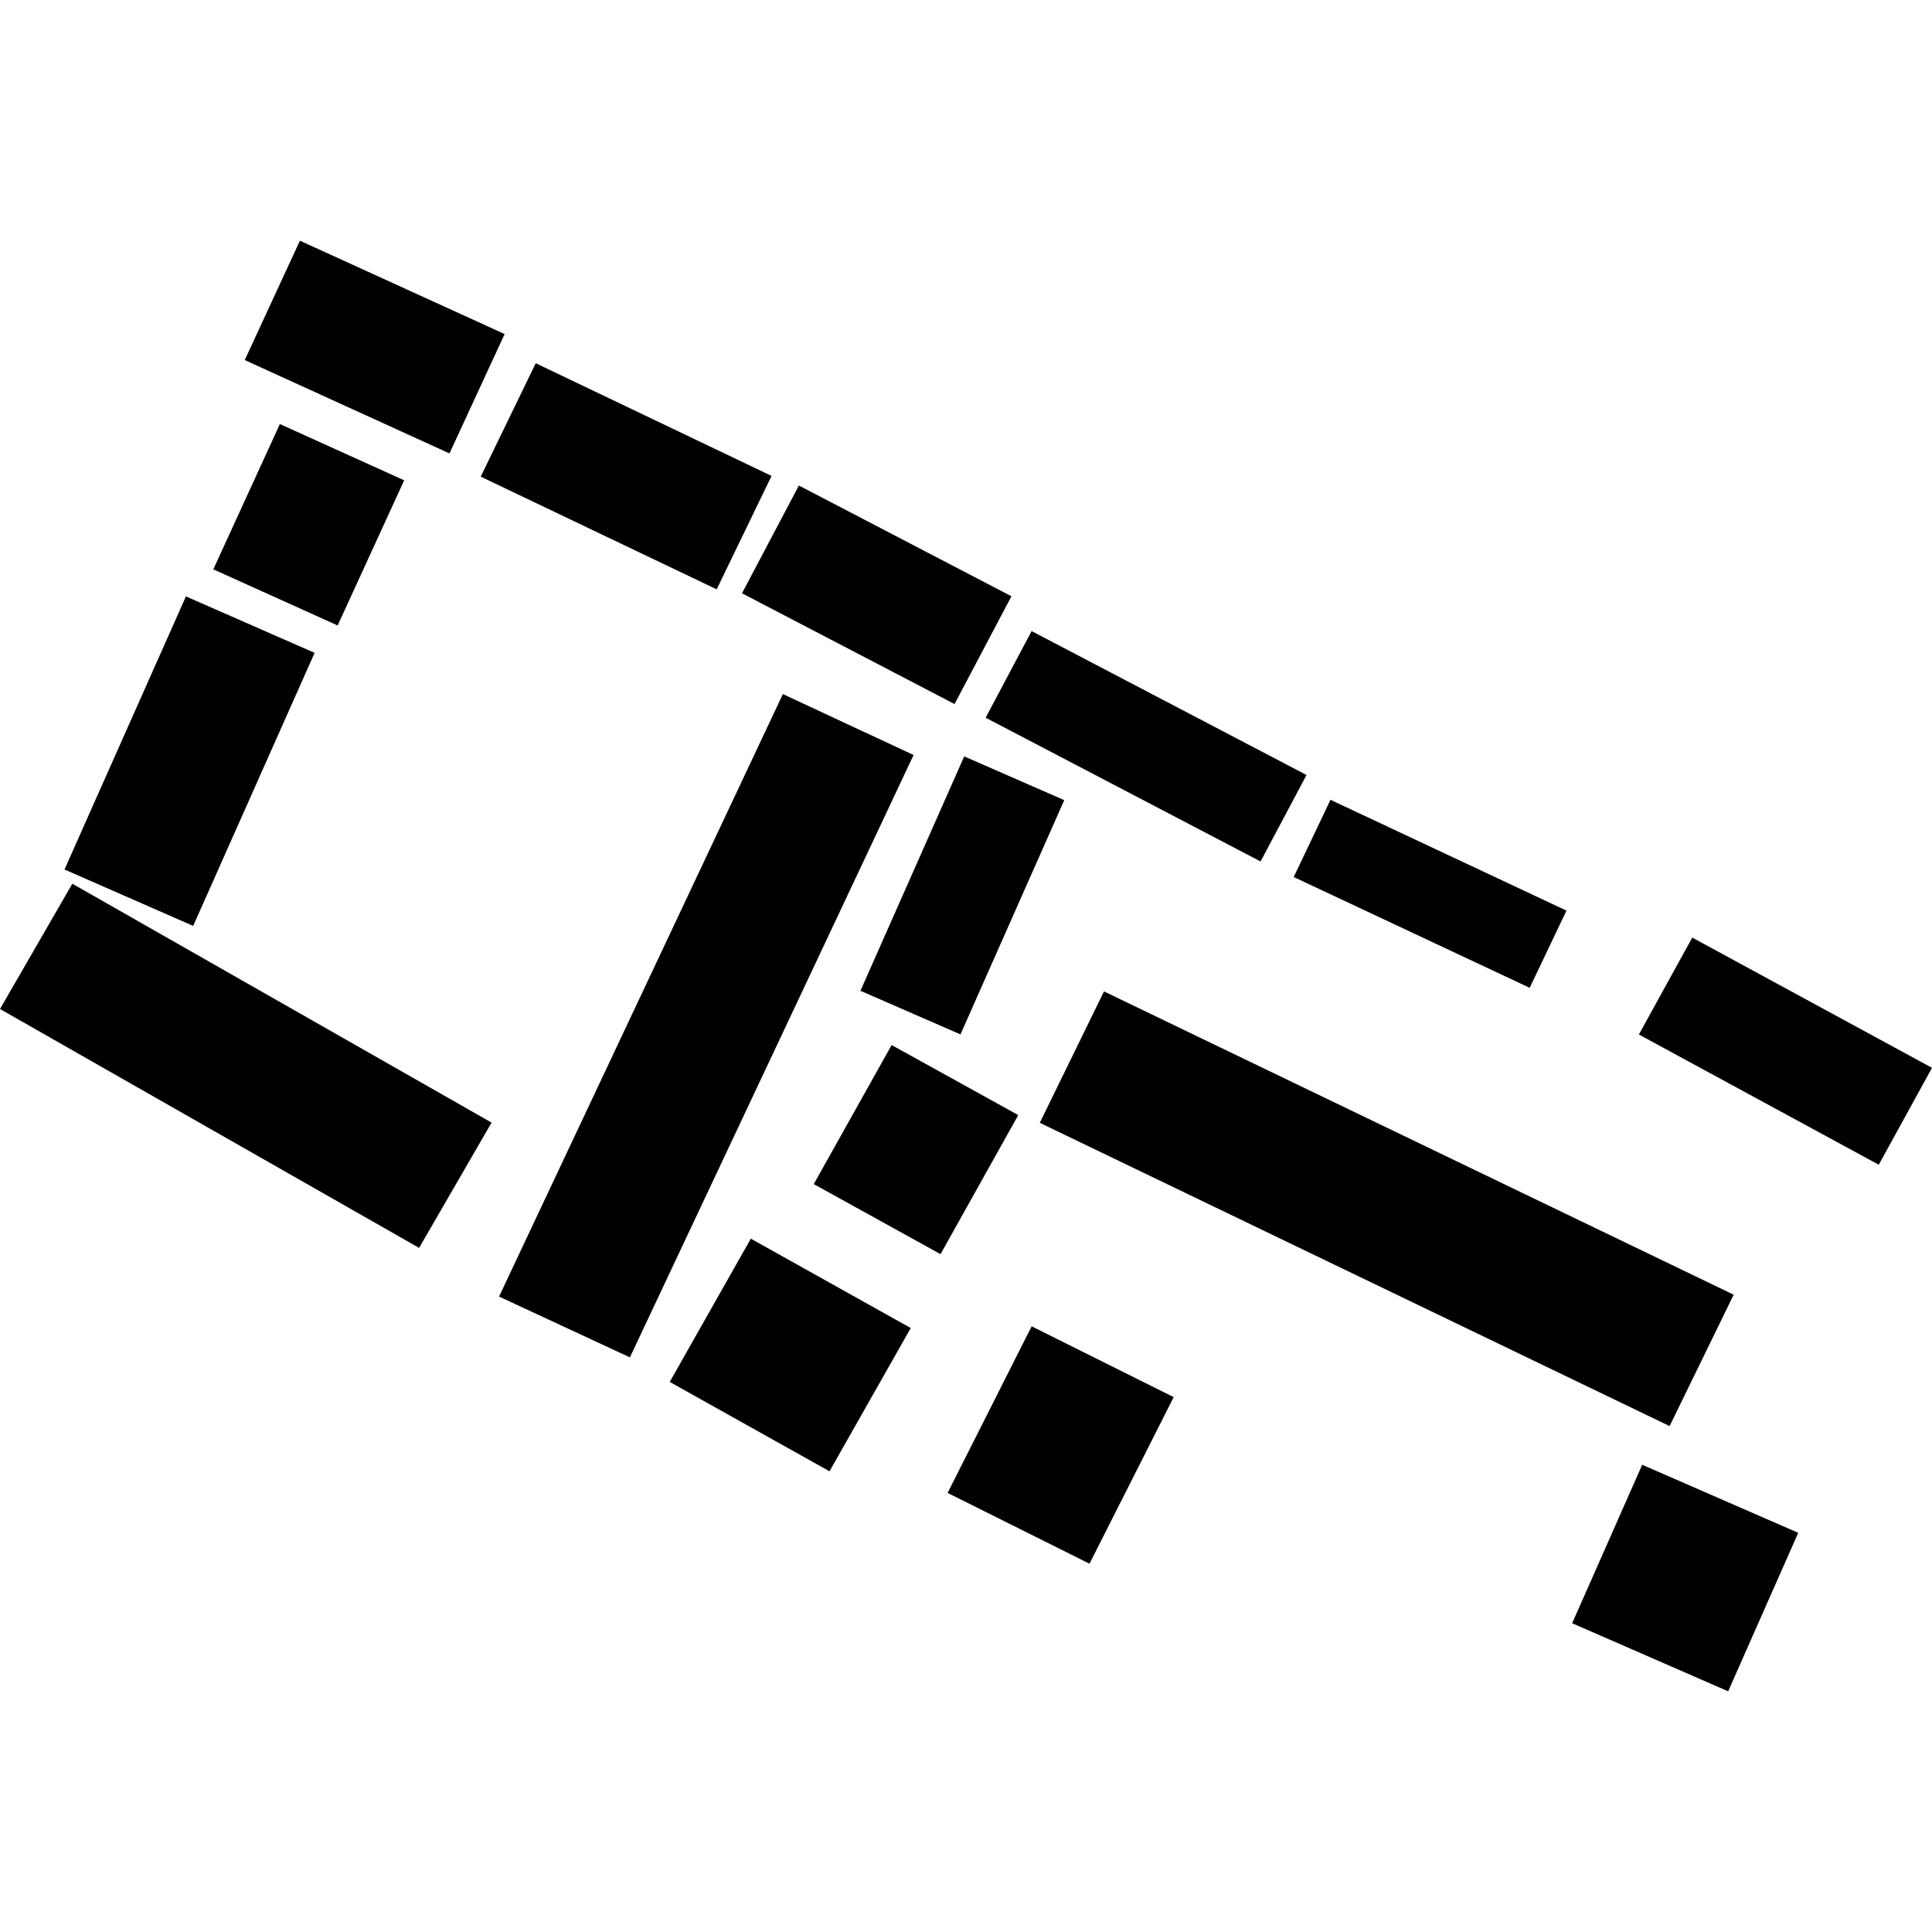 <?xml version="1.0" encoding="utf-8" standalone="no"?>
<!DOCTYPE svg PUBLIC "-//W3C//DTD SVG 1.1//EN"
  "http://www.w3.org/Graphics/SVG/1.1/DTD/svg11.dtd">
<!-- Created with matplotlib (https://matplotlib.org/) -->
<svg height="288pt" version="1.1" viewBox="0 0 288 288" width="288pt" xmlns="http://www.w3.org/2000/svg" xmlns:xlink="http://www.w3.org/1999/xlink">
 <defs>
  <style type="text/css">
*{stroke-linecap:butt;stroke-linejoin:round;}
  </style>
 </defs>
 <g id="figure_1">
  <g id="patch_1">
   <path d="M 0 288 
L 288 288 
L 288 0 
L 0 0 
z
" style="fill:none;opacity:0;"/>
  </g>
  <g id="axes_1">
   <g id="PatchCollection_1">
    <path clip-path="url(#p6123272822)" d="M 244.801 218.349 
L 268.058 228.495 
L 257.615 252.12 
L 234.358 241.974 
L 244.801 218.349 
"/>
    <path clip-path="url(#p6123272822)" d="M 244.306 154.212 
L 252.264 139.767 
L 288 159.179 
L 280.064 173.624 
L 244.306 154.212 
"/>
    <path clip-path="url(#p6123272822)" d="M 192.853 130.737 
L 198.334 119.227 
L 233.51 135.743 
L 228.029 147.253 
L 192.853 130.737 
"/>
    <path clip-path="url(#p6123272822)" d="M 155 167.376 
L 164.57 147.79 
L 258.435 192.999 
L 248.887 212.585 
L 155 167.376 
"/>
    <path clip-path="url(#p6123272822)" d="M 153.786 197.713 
L 174.96 208.267 
L 162.411 233.1 
L 141.259 222.546 
L 153.786 197.713 
"/>
    <path clip-path="url(#p6123272822)" d="M 111.925 184.645 
L 135.763 197.969 
L 123.653 219.323 
L 99.837 206 
L 111.925 184.645 
"/>
    <path clip-path="url(#p6123272822)" d="M 132.916 155.784 
L 151.791 166.226 
L 140.203 186.954 
L 121.306 176.512 
L 132.916 155.784 
"/>
    <path clip-path="url(#p6123272822)" d="M 146.93 106.988 
L 153.78 94.076 
L 194.761 115.527 
L 187.911 128.418 
L 146.93 106.988 
"/>
    <path clip-path="url(#p6123272822)" d="M 143.734 112.754 
L 158.646 119.279 
L 143.177 154.199 
L 128.265 147.695 
L 143.734 112.754 
"/>
    <path clip-path="url(#p6123272822)" d="M 116.703 103.467 
L 136.187 112.548 
L 93.899 202.34 
L 74.393 193.279 
L 116.703 103.467 
"/>
    <path clip-path="url(#p6123272822)" d="M 0 150.41 
L 10.783 131.733 
L 73.28 167.347 
L 62.475 186.023 
L 0 150.41 
"/>
    <path clip-path="url(#p6123272822)" d="M 27.717 88.906 
L 46.899 97.318 
L 28.797 138.025 
L 9.615 129.614 
L 27.717 88.906 
"/>
    <path clip-path="url(#p6123272822)" d="M 41.72 63.211 
L 60.251 71.6 
L 50.331 93.238 
L 31.8 84.871 
L 41.72 63.211 
"/>
    <path clip-path="url(#p6123272822)" d="M 110.608 88.44 
L 119.089 72.375 
L 150.773 88.885 
L 142.292 104.951 
L 110.608 88.44 
"/>
    <path clip-path="url(#p6123272822)" d="M 71.66 71.054 
L 79.86 54.146 
L 115.014 70.943 
L 106.835 87.851 
L 71.66 71.054 
"/>
    <path clip-path="url(#p6123272822)" d="M 36.485 53.674 
L 44.708 35.88 
L 75.225 49.796 
L 67.002 67.59 
L 36.485 53.674 
"/>
   </g>
  </g>
 </g>
 <defs>
  <clipPath id="p6123272822">
   <rect height="216.241" width="288" x="0" y="35.88"/>
  </clipPath>
 </defs>
</svg>
